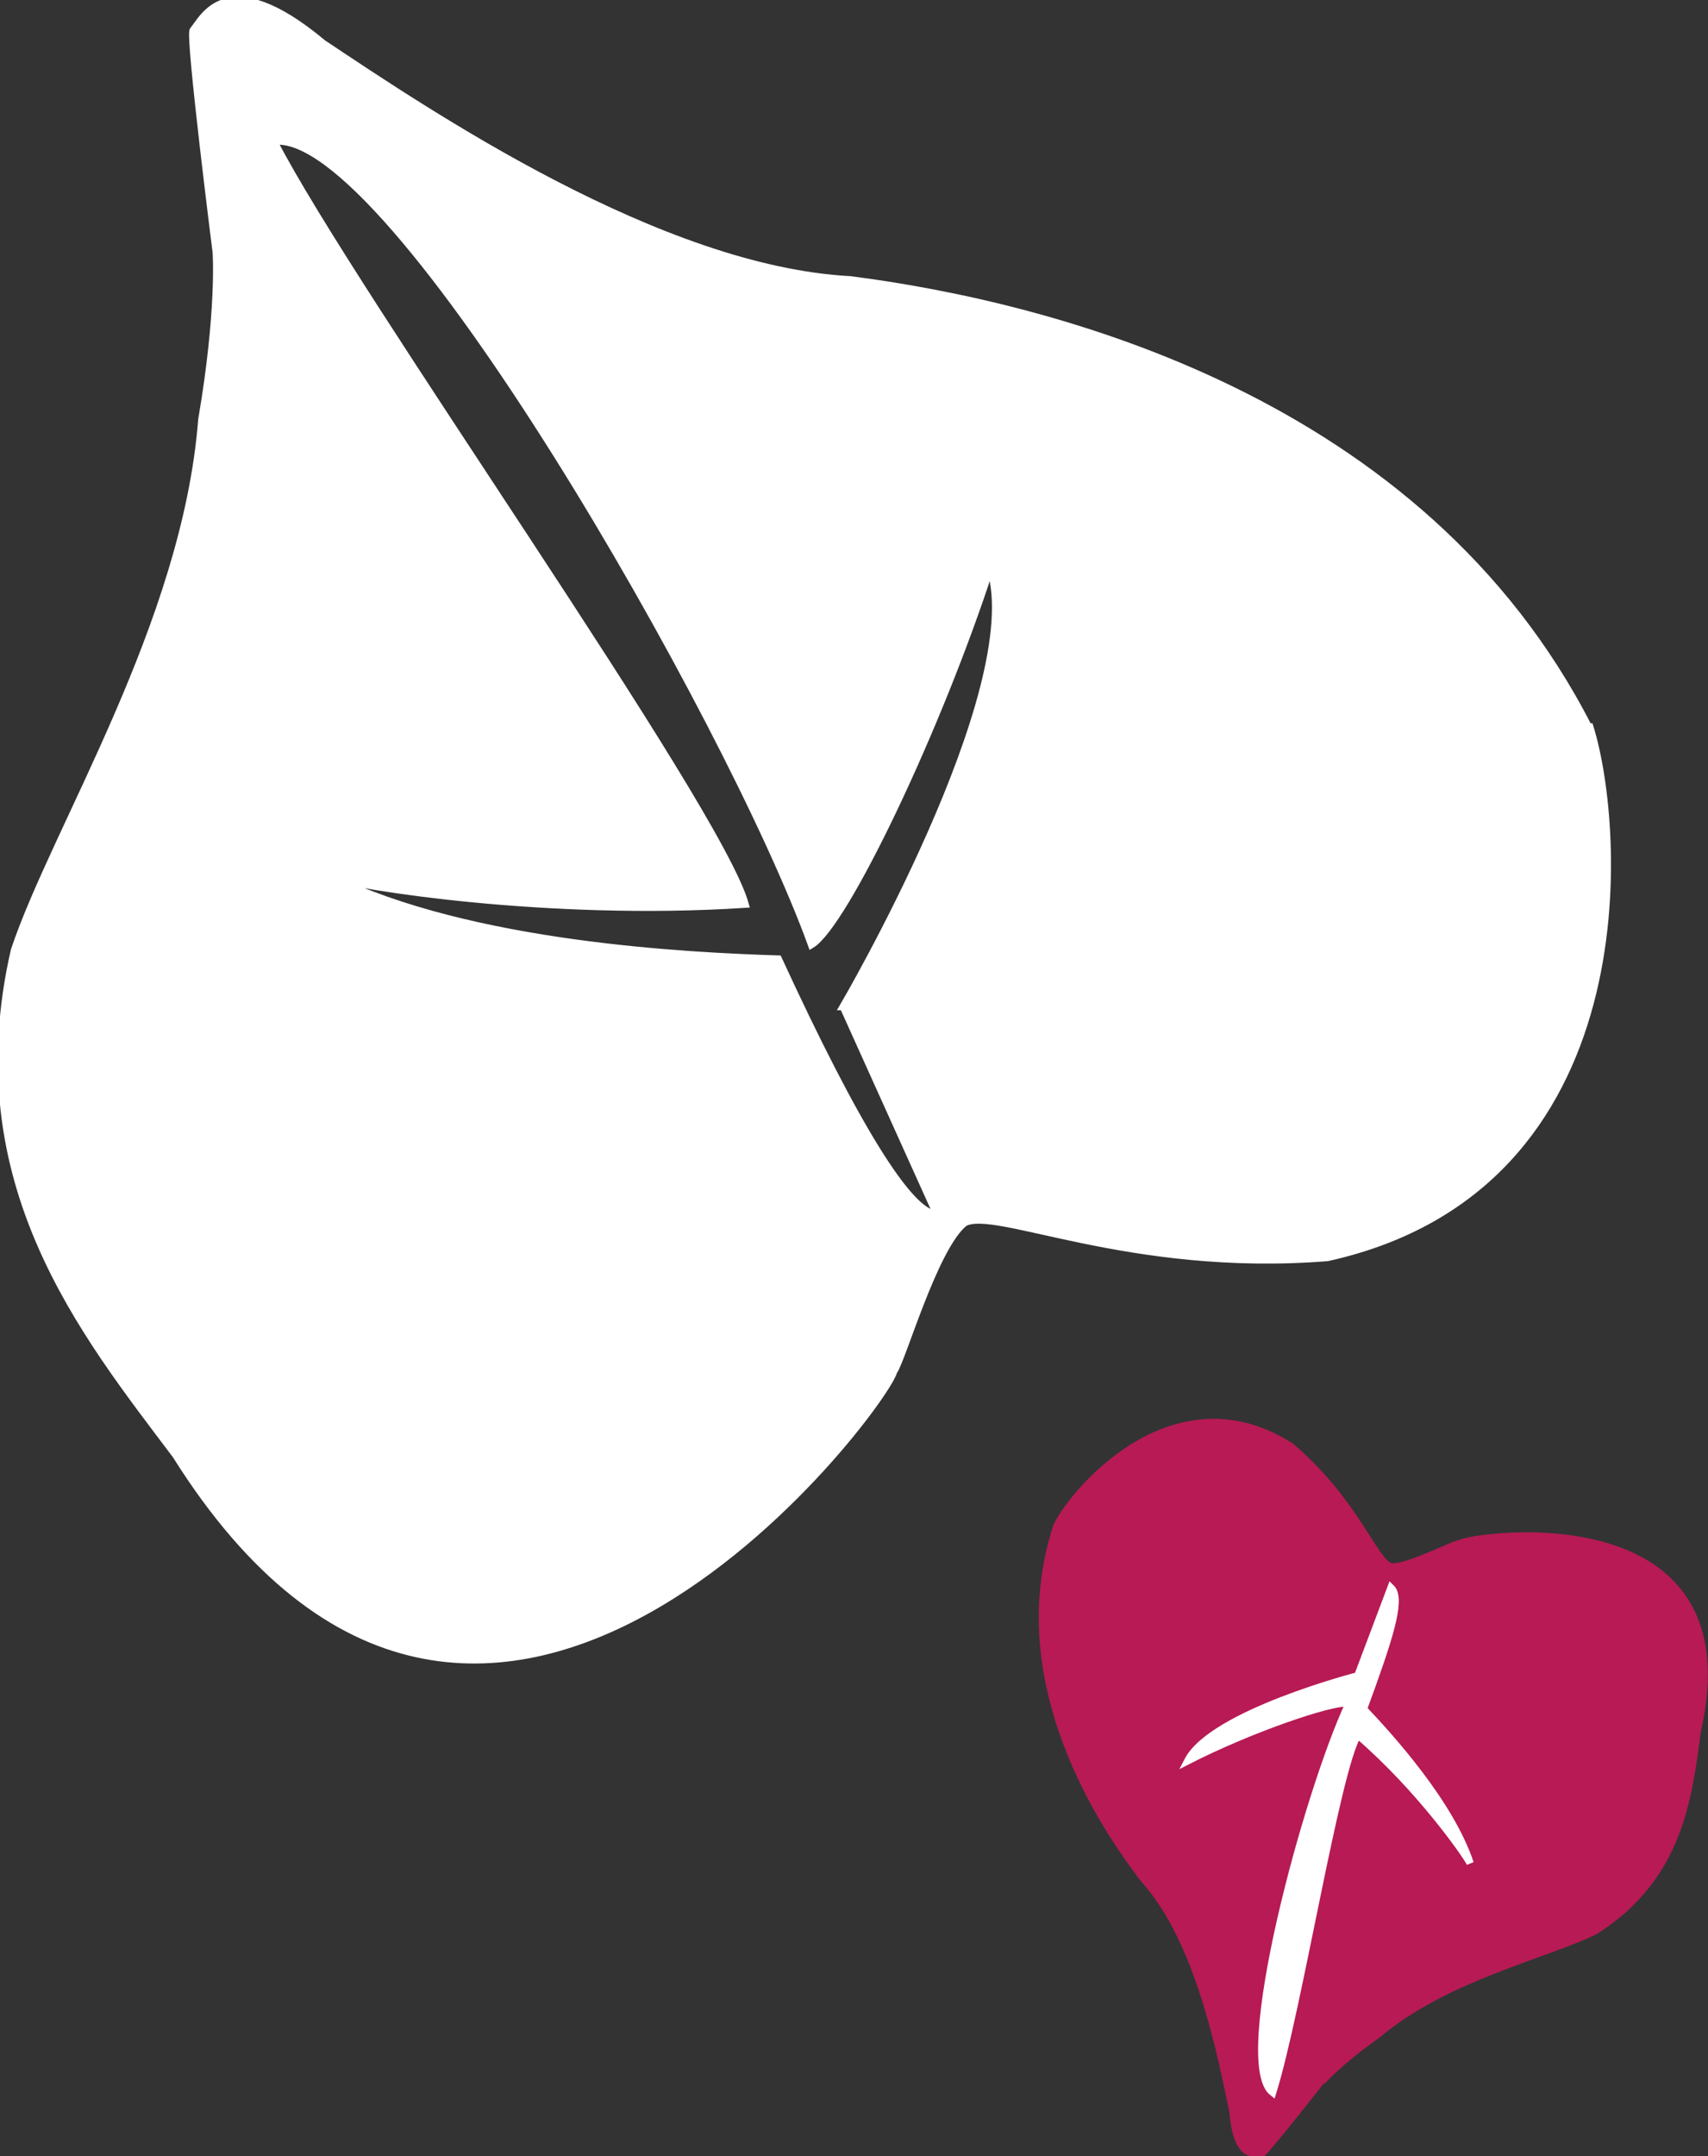 <?xml version="1.0" encoding="UTF-8"?>
<svg id="Laag_1" xmlns="http://www.w3.org/2000/svg" version="1.1" viewBox="0 0 118.5 149.5">
  <rect x="0" y="0" width="118.5" height="149.5" fill="#333333" stroke="none"/>
  <!-- Generator: Adobe Illustrator 29.0.1, SVG Export Plug-In . SVG Version: 2.1.0 Build 192)  -->
  <defs>
    <style>
      .st0 {
        fill: #b71a54;
      }

      .st1 {
        fill: #fff;
        stroke: #fff;
        stroke-miterlimit: 10;
        stroke-width: .5px;
      }
    </style>
  </defs>
  <path class="st1" d="M110.2,50.4c-11.6-22.7-37.2-29.2-51.2-31-13.2-.7-29.1-11.4-36.6-16.4-6.7-5.6-8.3-1.7-9-.9-.3.4,1.6,15.4,1.6,15.4h0s0,0,0,0c0,0,.3,4-1,11.6-1.1,14.2-10.2,28.4-13,36.8-3.7,16.1,4.8,26.5,11.2,35,21.3,33.9,49.1-3.2,49.8-5.8.6-.8,2.8-8.6,4.9-10.3,2.1-1.2,11.4,3.5,25.2,2.4,22.1-4.9,20.4-29.8,18.2-36.8ZM58.5,69.8l6.5,14.4s0,0,0,0h0c0,0,0,0,0,0-1.9,0-5.7-6.2-11-17.7-6.2-.2-21.3-.9-31.1-5.7,1.6.6,15,2.8,28.8,1.9-1.9-6.8-27.3-42.4-32.7-52.9,8.1-1,31.6,40,37.3,55.7,2.3-1.4,8.8-15,12.4-26.1,2.7,8.4-10.2,30.4-10.2,30.4Z"/>
  <path class="st0" d="M91.9,144.4s-4,5.1-4.2,5.1c-.5,0-2.1.7-2.4-3-.8-3.8-2.3-11.8-6.1-16-3.7-4.8-9.5-14.5-6.1-24.8,1.4-2.8,8.5-10.8,16.6-5.6,4.5,3.8,5.9,8.1,6.9,8.3,1.2,0,4.2-1.6,4.6-1.6,1-.6,20.6-3.4,16.8,13.3-.6,4.5-1.2,10.2-7.2,14-3.4,1.7-10.4,3.2-15.1,7.2-2.7,1.9-3.8,3.2-3.8,3.2h0Z"/>
  <path class="st1" d="M96.5,110.1l-2.3,6.1s-10.1,2.6-11.8,5.9c4.3-2.2,10.1-4.2,11.2-4-2.9,6.2-8,24.9-5.3,27,1.8-5.8,4.4-22.3,5.9-24.8,4.3,3.7,7.5,8.3,7.8,8.9-1.4-4.2-5.6-8.8-7.4-10.7,1.8-4.9,2.6-7.4,2-8.3h0Z"/>
</svg>